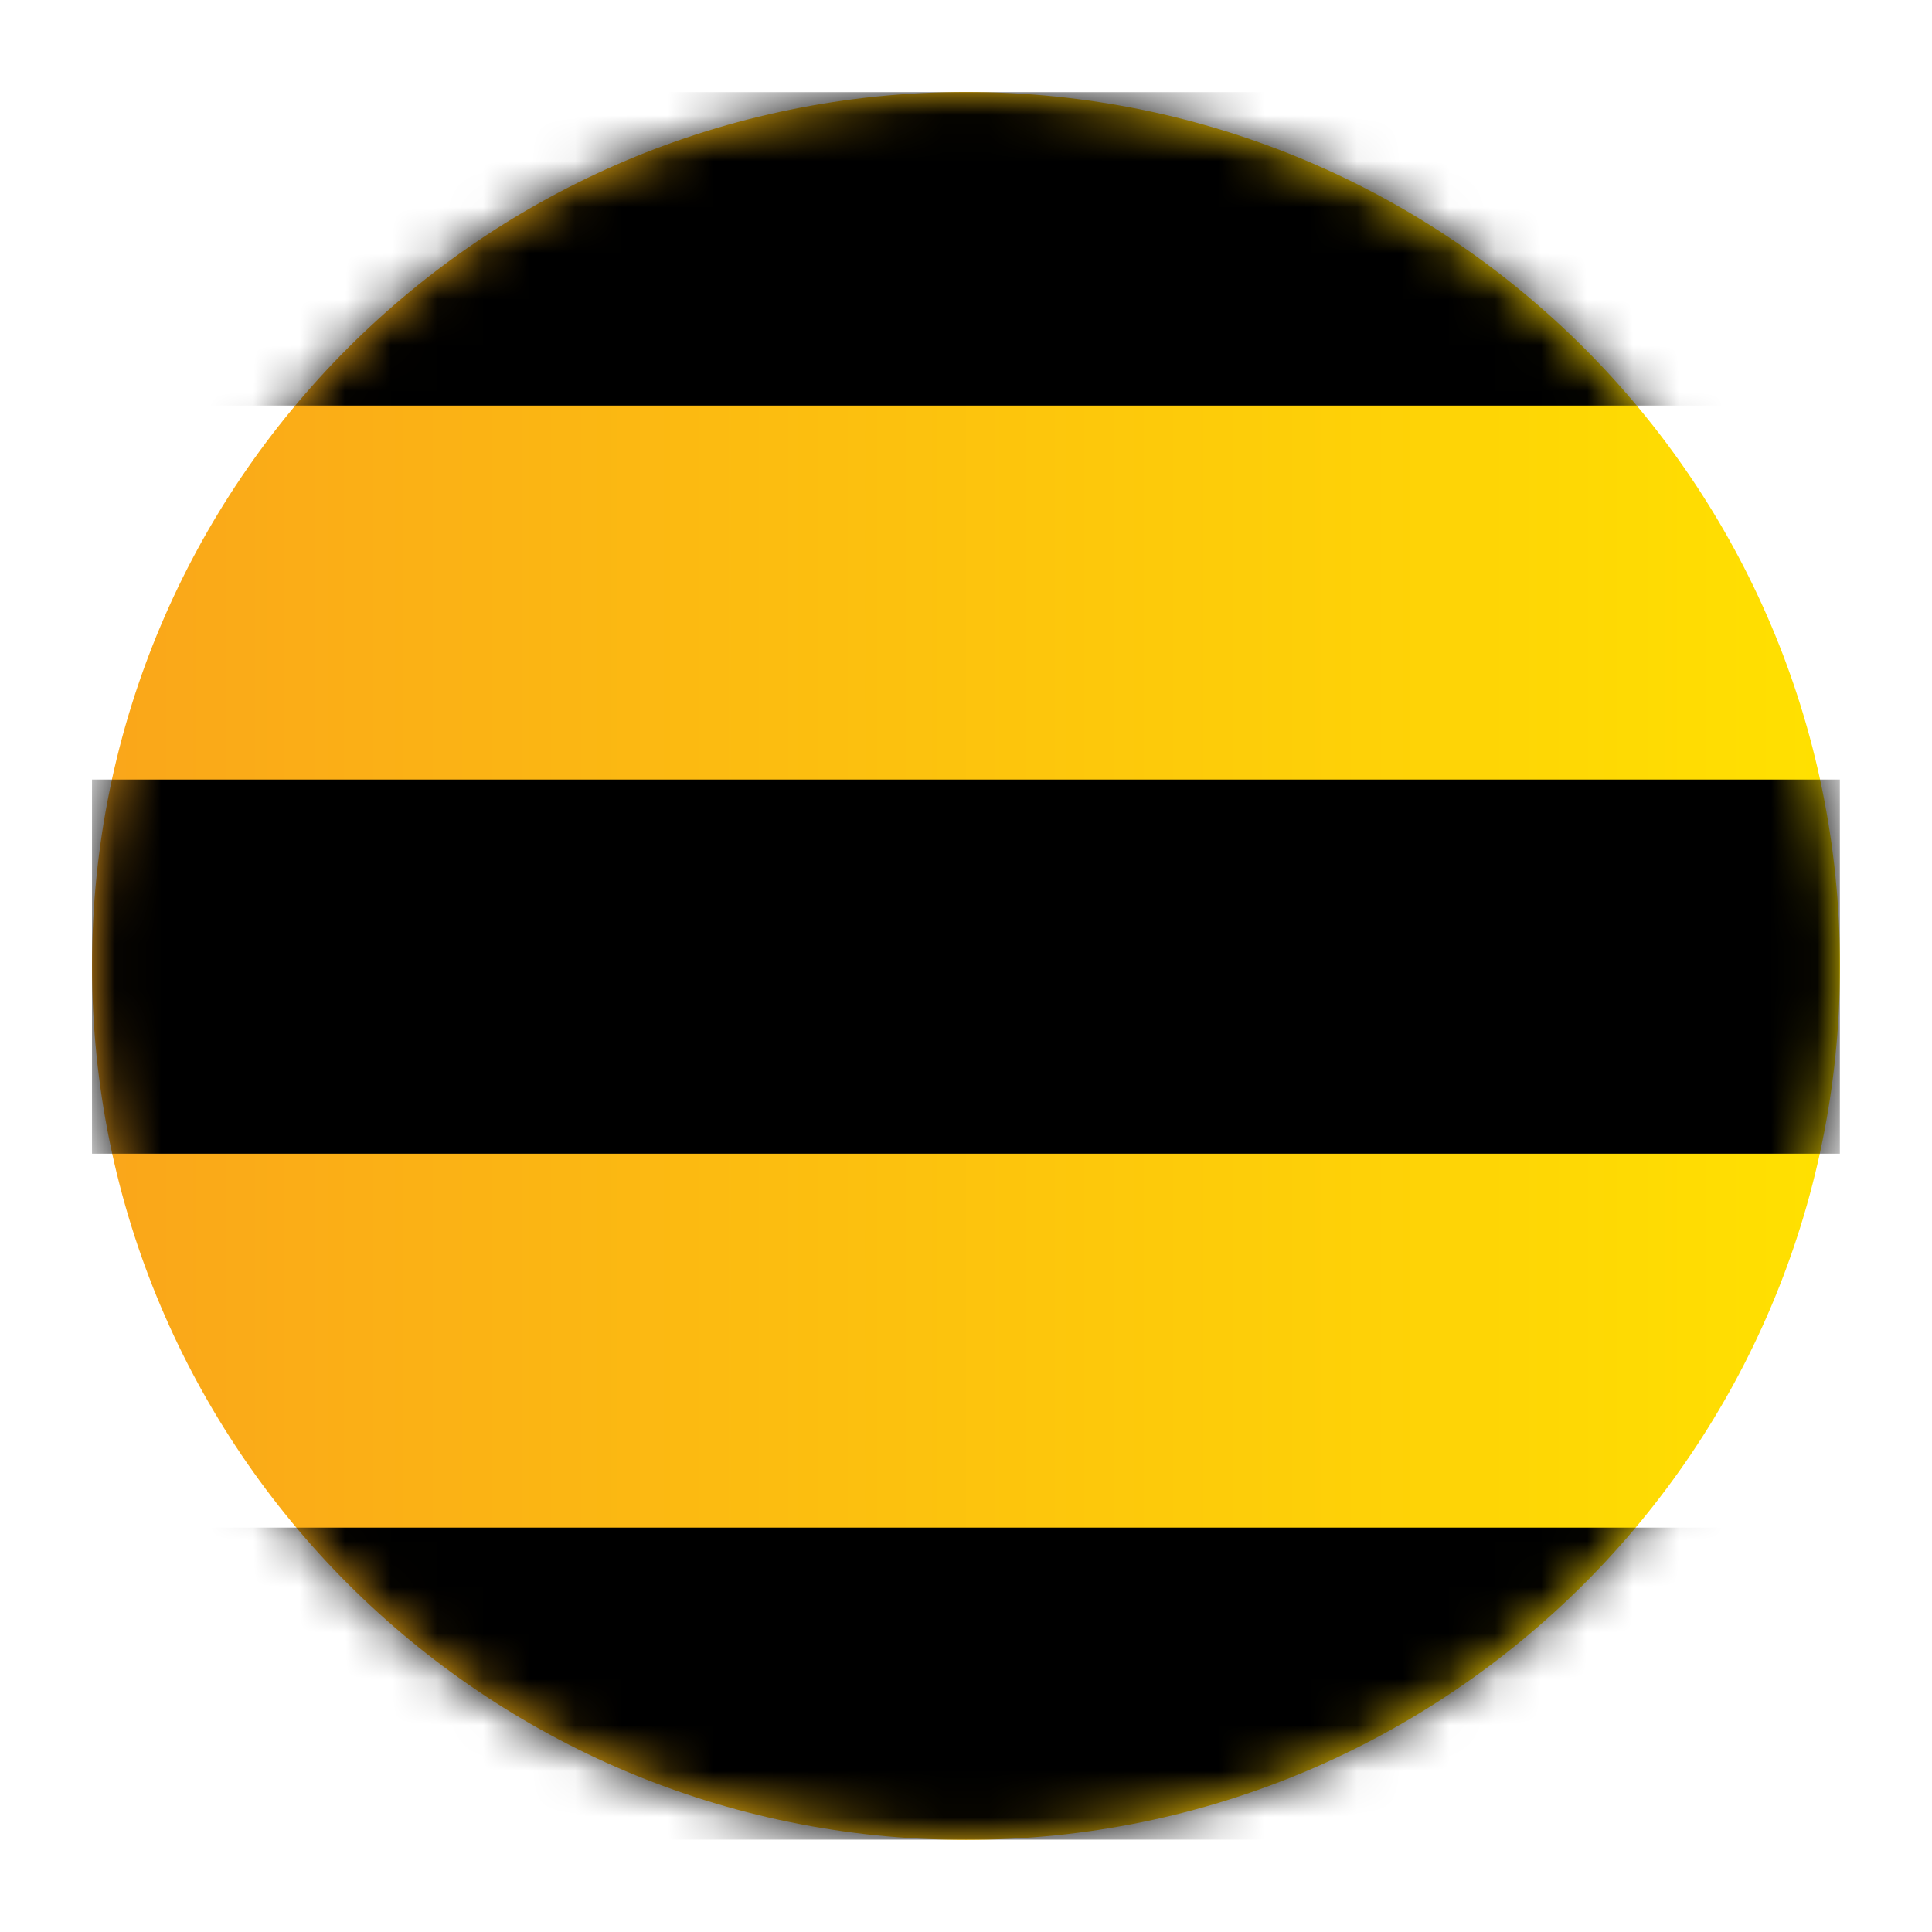 <svg width="42" height="42" viewBox="0 0 42 42" fill="none" xmlns="http://www.w3.org/2000/svg">
<path d="M2 20.999C2 31.492 10.505 39.997 21.001 39.997C31.493 39.997 40 31.492 40 20.999C40 10.505 31.493 2 21.001 2C10.505 2 2 10.505 2 20.999Z" fill="url(#paint0_linear)"/>
<mask id="mask0" mask-type="alpha" maskUnits="userSpaceOnUse" x="2" y="2" width="38" height="38">
<path d="M2 20.999C2 31.492 10.505 39.997 21.001 39.997C31.493 39.997 40 31.492 40 20.999C40 10.505 31.493 2 21.001 2C10.505 2 2 10.505 2 20.999Z" fill="url(#paint1_linear)"/>
</mask>
<g mask="url(#mask0)">
<path d="M39.997 16.947H2V25.08H39.997V16.947ZM39.997 33.209H2V39.992H39.997V33.209ZM39.997 8.817H2V2.003H39.997V8.817Z" fill="black"/>
</g>
<defs>
<linearGradient id="paint0_linear" x1="2.001" y1="21.012" x2="39.997" y2="21.012" gradientUnits="userSpaceOnUse">
<stop stop-color="#FAA61A"/>
<stop offset="1" stop-color="#FFE100"/>
</linearGradient>
<linearGradient id="paint1_linear" x1="2.001" y1="21.012" x2="39.997" y2="21.012" gradientUnits="userSpaceOnUse">
<stop stop-color="#FAA61A"/>
<stop offset="1" stop-color="#FFE100"/>
</linearGradient>
</defs>
</svg>
